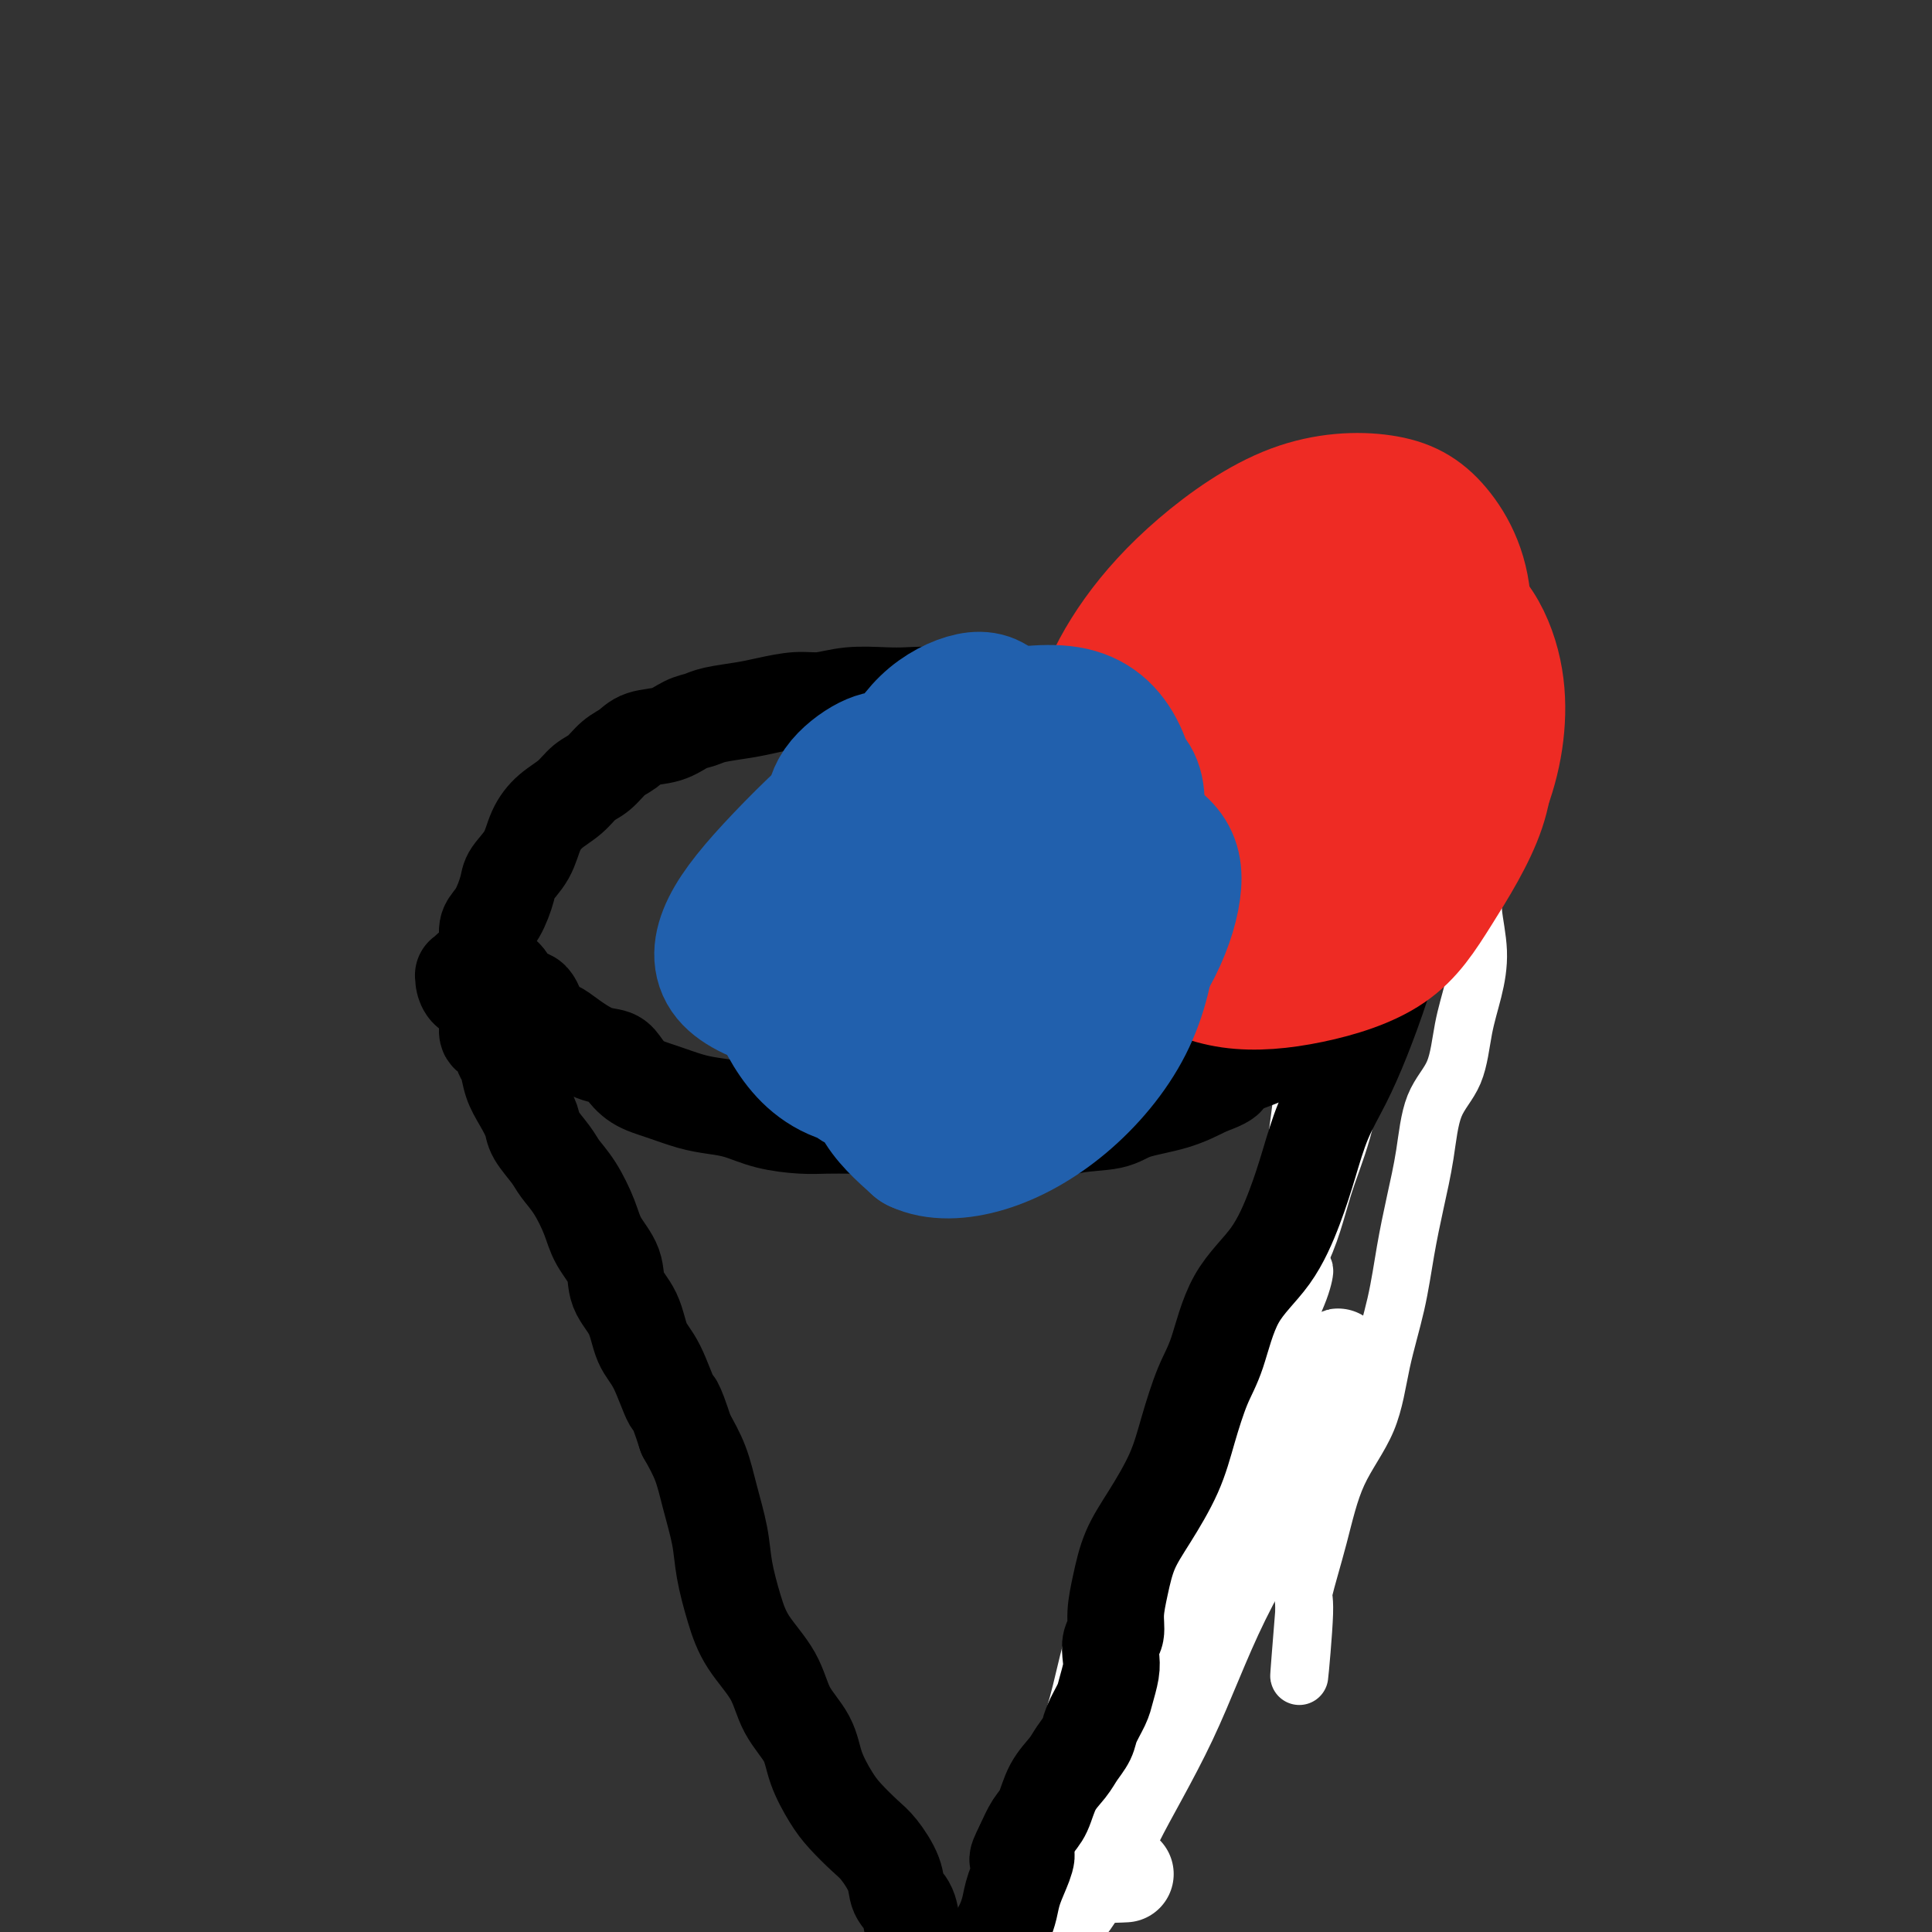 <svg viewBox='0 0 400 400' version='1.1' xmlns='http://www.w3.org/2000/svg' xmlns:xlink='http://www.w3.org/1999/xlink'><rect x="0" y="0" width="400" height="400" fill="#333333" stroke="none"/><g fill='none' stroke='#FFFFFF' stroke-width='12' stroke-linecap='round' stroke-linejoin='round'><path d='M285,169c-0.642,-0.769 -1.285,-1.538 -2,-2c-0.715,-0.462 -1.503,-0.618 -2,0c-0.497,0.618 -0.702,2.010 -1,4c-0.298,1.990 -0.689,4.577 -1,7c-0.311,2.423 -0.543,4.680 -1,8c-0.457,3.320 -1.138,7.703 -2,12c-0.862,4.297 -1.905,8.508 -3,13c-1.095,4.492 -2.243,9.265 -3,14c-0.757,4.735 -1.125,9.432 -2,14c-0.875,4.568 -2.258,9.006 -4,14c-1.742,4.994 -3.845,10.542 -6,16c-2.155,5.458 -4.363,10.824 -6,16c-1.637,5.176 -2.704,10.161 -4,15c-1.296,4.839 -2.820,9.530 -5,14c-2.180,4.470 -5.017,8.717 -7,13c-1.983,4.283 -3.113,8.602 -4,13c-0.887,4.398 -1.532,8.875 -2,13c-0.468,4.125 -0.759,7.900 -1,11c-0.241,3.100 -0.431,5.527 -1,8c-0.569,2.473 -1.516,4.994 -2,7c-0.484,2.006 -0.507,3.497 -1,5c-0.493,1.503 -1.458,3.016 -2,5c-0.542,1.984 -0.661,4.437 -1,6c-0.339,1.563 -0.899,2.236 -1,3c-0.101,0.764 0.258,1.620 0,2c-0.258,0.380 -1.131,0.285 -2,1c-0.869,0.715 -1.733,2.238 -3,3c-1.267,0.762 -2.938,0.761 -4,1c-1.062,0.239 -1.517,0.718 -2,1c-0.483,0.282 -0.995,0.366 -1,0c-0.005,-0.366 0.498,-1.183 1,-2'/><path d='M225,391c-0.895,1.134 -1.790,2.267 -3,4c-1.210,1.733 -2.736,4.065 -4,6c-1.264,1.935 -2.266,3.473 -2,4c0.266,0.527 1.799,0.041 3,-1c1.201,-1.041 2.068,-2.639 3,-4c0.932,-1.361 1.927,-2.486 3,-4c1.073,-1.514 2.225,-3.416 3,-5c0.775,-1.584 1.174,-2.850 2,-5c0.826,-2.150 2.079,-5.183 3,-8c0.921,-2.817 1.512,-5.416 3,-9c1.488,-3.584 3.875,-8.152 6,-12c2.125,-3.848 3.990,-6.977 5,-10c1.010,-3.023 1.165,-5.941 2,-9c0.835,-3.059 2.348,-6.259 3,-10c0.652,-3.741 0.441,-8.022 1,-12c0.559,-3.978 1.887,-7.651 3,-11c1.113,-3.349 2.012,-6.372 3,-10c0.988,-3.628 2.066,-7.862 3,-11c0.934,-3.138 1.725,-5.181 3,-8c1.275,-2.819 3.036,-6.413 4,-9c0.964,-2.587 1.133,-4.168 1,-4c-0.133,0.168 -0.566,2.084 -1,4'/><path d='M311,166c-0.390,0.547 -0.780,1.095 -2,3c-1.220,1.905 -3.271,5.168 -4,8c-0.729,2.832 -0.135,5.233 0,7c0.135,1.767 -0.188,2.901 0,5c0.188,2.099 0.888,5.162 1,8c0.112,2.838 -0.365,5.452 -1,8c-0.635,2.548 -1.430,5.031 -2,8c-0.570,2.969 -0.915,6.425 -2,9c-1.085,2.575 -2.908,4.270 -4,7c-1.092,2.730 -1.451,6.497 -2,10c-0.549,3.503 -1.288,6.744 -2,10c-0.712,3.256 -1.397,6.528 -2,10c-0.603,3.472 -1.122,7.143 -2,11c-0.878,3.857 -2.114,7.900 -3,12c-0.886,4.100 -1.424,8.257 -3,12c-1.576,3.743 -4.192,7.071 -6,11c-1.808,3.929 -2.808,8.459 -4,13c-1.192,4.541 -2.577,9.093 -3,11c-0.423,1.907 0.117,1.167 0,5c-0.117,3.833 -0.891,12.238 -1,13c-0.109,0.762 0.445,-6.119 1,-13'/></g>
<g fill='none' stroke='#FFFFFF' stroke-width='20' stroke-linecap='round' stroke-linejoin='round'><path d='M292,180c-0.267,0.267 -0.535,0.535 -2,2c-1.465,1.465 -4.128,4.128 -6,8c-1.872,3.872 -2.954,8.954 -4,14c-1.046,5.046 -2.057,10.056 -3,15c-0.943,4.944 -1.819,9.821 -3,14c-1.181,4.179 -2.666,7.660 -4,12c-1.334,4.340 -2.516,9.538 -5,14c-2.484,4.462 -6.271,8.187 -9,13c-2.729,4.813 -4.400,10.715 -6,16c-1.600,5.285 -3.127,9.954 -5,15c-1.873,5.046 -4.091,10.470 -6,15c-1.909,4.530 -3.509,8.166 -5,12c-1.491,3.834 -2.873,7.866 -4,12c-1.127,4.134 -1.998,8.370 -3,12c-1.002,3.630 -2.135,6.653 -3,10c-0.865,3.347 -1.464,7.016 -2,9c-0.536,1.984 -1.010,2.281 -1,2c0.010,-0.281 0.505,-1.141 1,-2'/><path d='M233,388c-1.559,0.082 -3.118,0.164 -4,0c-0.882,-0.164 -1.088,-0.575 -1,-2c0.088,-1.425 0.471,-3.865 3,-9c2.529,-5.135 7.205,-12.967 11,-21c3.795,-8.033 6.710,-16.269 11,-25c4.290,-8.731 9.954,-17.959 14,-26c4.046,-8.041 6.474,-14.896 8,-19c1.526,-4.104 2.150,-5.458 2,-5c-0.150,0.458 -1.075,2.729 -2,5'/></g>
<g fill='none' stroke='#000000' stroke-width='20' stroke-linecap='round' stroke-linejoin='round'><path d='M296,187c-0.488,0.117 -0.976,0.234 -2,1c-1.024,0.766 -2.585,2.182 -4,5c-1.415,2.818 -2.686,7.037 -4,11c-1.314,3.963 -2.672,7.668 -4,11c-1.328,3.332 -2.628,6.289 -4,9c-1.372,2.711 -2.818,5.174 -4,8c-1.182,2.826 -2.101,6.016 -3,9c-0.899,2.984 -1.777,5.764 -3,9c-1.223,3.236 -2.792,6.929 -5,10c-2.208,3.071 -5.054,5.521 -7,9c-1.946,3.479 -2.992,7.986 -4,11c-1.008,3.014 -1.978,4.533 -3,7c-1.022,2.467 -2.094,5.880 -3,9c-0.906,3.120 -1.644,5.947 -3,9c-1.356,3.053 -3.329,6.330 -5,9c-1.671,2.670 -3.040,4.731 -4,7c-0.960,2.269 -1.511,4.747 -2,7c-0.489,2.253 -0.915,4.282 -1,6c-0.085,1.718 0.170,3.125 0,4c-0.170,0.875 -0.765,1.219 -1,2c-0.235,0.781 -0.108,1.998 0,3c0.108,1.002 0.199,1.790 0,3c-0.199,1.210 -0.686,2.841 -1,4c-0.314,1.159 -0.453,1.846 -1,3c-0.547,1.154 -1.501,2.775 -2,4c-0.499,1.225 -0.542,2.054 -1,3c-0.458,0.946 -1.330,2.009 -2,3c-0.670,0.991 -1.138,1.909 -2,3c-0.862,1.091 -2.118,2.354 -3,4c-0.882,1.646 -1.391,3.674 -2,5c-0.609,1.326 -1.317,1.950 -2,3c-0.683,1.050 -1.342,2.525 -2,4'/><path d='M212,382c-2.504,4.885 -0.765,2.597 0,2c0.765,-0.597 0.556,0.498 0,2c-0.556,1.502 -1.458,3.413 -2,5c-0.542,1.587 -0.723,2.850 -1,4c-0.277,1.150 -0.649,2.188 -1,3c-0.351,0.812 -0.682,1.400 -1,2c-0.318,0.600 -0.625,1.212 -1,2c-0.375,0.788 -0.819,1.751 -1,2c-0.181,0.249 -0.100,-0.216 0,0c0.100,0.216 0.219,1.114 0,2c-0.219,0.886 -0.777,1.761 -1,2c-0.223,0.239 -0.112,-0.157 0,0c0.112,0.157 0.223,0.869 0,1c-0.223,0.131 -0.781,-0.319 -1,0c-0.219,0.319 -0.100,1.406 0,2c0.100,0.594 0.182,0.696 0,1c-0.182,0.304 -0.627,0.809 -1,1c-0.373,0.191 -0.674,0.066 -1,0c-0.326,-0.066 -0.679,-0.073 -1,0c-0.321,0.073 -0.612,0.226 -1,0c-0.388,-0.226 -0.874,-0.830 -1,-1c-0.126,-0.170 0.107,0.094 0,0c-0.107,-0.094 -0.553,-0.547 -1,-1'/><path d='M197,411c-1.167,-0.089 -1.083,0.187 -1,0c0.083,-0.187 0.167,-0.839 0,-1c-0.167,-0.161 -0.585,0.168 -1,0c-0.415,-0.168 -0.828,-0.833 -1,-1c-0.172,-0.167 -0.102,0.163 0,0c0.102,-0.163 0.235,-0.818 0,-1c-0.235,-0.182 -0.837,0.108 -1,0c-0.163,-0.108 0.115,-0.613 0,-1c-0.115,-0.387 -0.623,-0.654 -1,-1c-0.377,-0.346 -0.625,-0.771 -1,-1c-0.375,-0.229 -0.878,-0.262 -1,-1c-0.122,-0.738 0.138,-2.180 0,-3c-0.138,-0.820 -0.673,-1.017 -1,-2c-0.327,-0.983 -0.446,-2.751 -1,-4c-0.554,-1.249 -1.545,-1.979 -2,-3c-0.455,-1.021 -0.375,-2.333 -1,-4c-0.625,-1.667 -1.953,-3.690 -3,-5c-1.047,-1.310 -1.811,-1.906 -3,-3c-1.189,-1.094 -2.801,-2.685 -4,-4c-1.199,-1.315 -1.985,-2.355 -3,-4c-1.015,-1.645 -2.260,-3.894 -3,-6c-0.740,-2.106 -0.974,-4.069 -2,-6c-1.026,-1.931 -2.842,-3.831 -4,-6c-1.158,-2.169 -1.657,-4.608 -3,-7c-1.343,-2.392 -3.529,-4.739 -5,-7c-1.471,-2.261 -2.228,-4.438 -3,-7c-0.772,-2.562 -1.561,-5.510 -2,-8c-0.439,-2.490 -0.530,-4.523 -1,-7c-0.470,-2.477 -1.319,-5.398 -2,-8c-0.681,-2.602 -1.195,-4.886 -2,-7c-0.805,-2.114 -1.903,-4.057 -3,-6'/><path d='M142,297c-2.552,-7.873 -2.432,-6.054 -3,-7c-0.568,-0.946 -1.824,-4.657 -3,-7c-1.176,-2.343 -2.273,-3.319 -3,-5c-0.727,-1.681 -1.086,-4.068 -2,-6c-0.914,-1.932 -2.383,-3.409 -3,-5c-0.617,-1.591 -0.382,-3.297 -1,-5c-0.618,-1.703 -2.090,-3.403 -3,-5c-0.910,-1.597 -1.260,-3.092 -2,-5c-0.740,-1.908 -1.871,-4.228 -3,-6c-1.129,-1.772 -2.256,-2.994 -3,-4c-0.744,-1.006 -1.106,-1.794 -2,-3c-0.894,-1.206 -2.319,-2.831 -3,-4c-0.681,-1.169 -0.616,-1.883 -1,-3c-0.384,-1.117 -1.215,-2.636 -2,-4c-0.785,-1.364 -1.525,-2.573 -2,-4c-0.475,-1.427 -0.687,-3.071 -1,-4c-0.313,-0.929 -0.728,-1.144 -1,-2c-0.272,-0.856 -0.401,-2.352 -1,-3c-0.599,-0.648 -1.670,-0.449 -2,-1c-0.330,-0.551 0.079,-1.853 0,-3c-0.079,-1.147 -0.648,-2.139 -1,-3c-0.352,-0.861 -0.488,-1.590 -1,-2c-0.512,-0.410 -1.401,-0.501 -2,-1c-0.599,-0.499 -0.907,-1.405 -1,-2c-0.093,-0.595 0.030,-0.878 0,-1c-0.030,-0.122 -0.214,-0.084 0,0c0.214,0.084 0.827,0.215 1,0c0.173,-0.215 -0.093,-0.776 0,-1c0.093,-0.224 0.547,-0.112 1,0'/><path d='M98,201c0.337,-0.860 0.678,-1.011 1,-1c0.322,0.011 0.625,0.185 1,0c0.375,-0.185 0.822,-0.730 1,-1c0.178,-0.270 0.086,-0.265 0,0c-0.086,0.265 -0.168,0.790 0,1c0.168,0.210 0.584,0.105 1,0'/><path d='M102,200c0.795,0.014 0.783,0.550 1,1c0.217,0.450 0.662,0.813 1,1c0.338,0.187 0.569,0.196 1,1c0.431,0.804 1.061,2.402 2,3c0.939,0.598 2.186,0.195 3,1c0.814,0.805 1.195,2.817 2,4c0.805,1.183 2.035,1.537 3,2c0.965,0.463 1.664,1.034 3,2c1.336,0.966 3.311,2.328 5,3c1.689,0.672 3.094,0.656 4,1c0.906,0.344 1.312,1.048 2,2c0.688,0.952 1.659,2.152 3,3c1.341,0.848 3.052,1.344 5,2c1.948,0.656 4.134,1.472 6,2c1.866,0.528 3.411,0.768 5,1c1.589,0.232 3.222,0.454 5,1c1.778,0.546 3.700,1.414 6,2c2.300,0.586 4.978,0.888 7,1c2.022,0.112 3.387,0.033 5,0c1.613,-0.033 3.473,-0.019 6,0c2.527,0.019 5.721,0.043 8,0c2.279,-0.043 3.644,-0.153 5,0c1.356,0.153 2.705,0.570 5,1c2.295,0.430 5.538,0.873 8,1c2.462,0.127 4.143,-0.063 6,0c1.857,0.063 3.891,0.380 6,0c2.109,-0.380 4.292,-1.455 7,-2c2.708,-0.545 5.942,-0.558 8,-1c2.058,-0.442 2.939,-1.311 5,-2c2.061,-0.689 5.303,-1.197 8,-2c2.697,-0.803 4.848,-1.902 7,-3'/><path d='M250,225c5.983,-2.087 3.440,-2.303 4,-3c0.560,-0.697 4.224,-1.875 7,-3c2.776,-1.125 4.664,-2.198 6,-3c1.336,-0.802 2.119,-1.333 3,-2c0.881,-0.667 1.861,-1.471 3,-3c1.139,-1.529 2.438,-3.785 4,-5c1.562,-1.215 3.388,-1.389 5,-2c1.612,-0.611 3.009,-1.658 4,-3c0.991,-1.342 1.576,-2.980 2,-4c0.424,-1.020 0.688,-1.421 1,-2c0.312,-0.579 0.672,-1.335 1,-2c0.328,-0.665 0.624,-1.240 1,-2c0.376,-0.760 0.833,-1.705 1,-2c0.167,-0.295 0.044,0.061 0,0c-0.044,-0.061 -0.009,-0.538 0,-1c0.009,-0.462 -0.008,-0.908 0,-1c0.008,-0.092 0.041,0.169 0,0c-0.041,-0.169 -0.155,-0.767 0,-1c0.155,-0.233 0.580,-0.101 1,0c0.420,0.101 0.834,0.172 1,0c0.166,-0.172 0.083,-0.586 0,-1'/><path d='M294,185c1.238,-2.715 0.331,-1.501 0,-1c-0.331,0.501 -0.088,0.289 0,0c0.088,-0.289 0.020,-0.655 0,-1c-0.020,-0.345 0.009,-0.670 0,-1c-0.009,-0.330 -0.055,-0.666 0,-1c0.055,-0.334 0.211,-0.667 0,-1c-0.211,-0.333 -0.787,-0.668 -1,-1c-0.213,-0.332 -0.061,-0.662 0,-1c0.061,-0.338 0.030,-0.686 0,-1c-0.030,-0.314 -0.060,-0.595 0,-1c0.060,-0.405 0.210,-0.932 0,-1c-0.210,-0.068 -0.780,0.325 -1,0c-0.220,-0.325 -0.088,-1.367 0,-2c0.088,-0.633 0.134,-0.859 0,-1c-0.134,-0.141 -0.449,-0.199 -1,-1c-0.551,-0.801 -1.340,-2.345 -2,-3c-0.660,-0.655 -1.191,-0.421 -2,-1c-0.809,-0.579 -1.896,-1.972 -3,-3c-1.104,-1.028 -2.225,-1.693 -4,-2c-1.775,-0.307 -4.203,-0.258 -6,-1c-1.797,-0.742 -2.961,-2.274 -4,-3c-1.039,-0.726 -1.951,-0.645 -3,-1c-1.049,-0.355 -2.236,-1.147 -4,-2c-1.764,-0.853 -4.107,-1.769 -6,-2c-1.893,-0.231 -3.336,0.222 -5,0c-1.664,-0.222 -3.549,-1.120 -5,-2c-1.451,-0.880 -2.469,-1.741 -4,-2c-1.531,-0.259 -3.575,0.085 -6,0c-2.425,-0.085 -5.230,-0.600 -7,-1c-1.770,-0.400 -2.506,-0.686 -4,-1c-1.494,-0.314 -3.747,-0.657 -6,-1'/><path d='M220,146c-4.832,-0.686 -5.411,-0.902 -7,-1c-1.589,-0.098 -4.186,-0.079 -6,0c-1.814,0.079 -2.843,0.216 -5,0c-2.157,-0.216 -5.441,-0.786 -8,-1c-2.559,-0.214 -4.395,-0.072 -6,0c-1.605,0.072 -2.981,0.075 -5,0c-2.019,-0.075 -4.680,-0.227 -7,0c-2.320,0.227 -4.298,0.834 -6,1c-1.702,0.166 -3.127,-0.110 -5,0c-1.873,0.110 -4.195,0.606 -6,1c-1.805,0.394 -3.093,0.687 -5,1c-1.907,0.313 -4.433,0.646 -6,1c-1.567,0.354 -2.176,0.728 -3,1c-0.824,0.272 -1.862,0.442 -3,1c-1.138,0.558 -2.377,1.504 -4,2c-1.623,0.496 -3.631,0.541 -5,1c-1.369,0.459 -2.098,1.333 -3,2c-0.902,0.667 -1.977,1.125 -3,2c-1.023,0.875 -1.993,2.165 -3,3c-1.007,0.835 -2.050,1.216 -3,2c-0.950,0.784 -1.806,1.971 -3,3c-1.194,1.029 -2.725,1.901 -4,3c-1.275,1.099 -2.295,2.426 -3,4c-0.705,1.574 -1.097,3.393 -2,5c-0.903,1.607 -2.319,3.000 -3,4c-0.681,1.000 -0.629,1.607 -1,3c-0.371,1.393 -1.166,3.572 -2,5c-0.834,1.428 -1.708,2.104 -2,3c-0.292,0.896 -0.002,2.010 0,3c0.002,0.990 -0.285,1.854 0,3c0.285,1.146 1.143,2.573 2,4'/><path d='M103,202c0.456,1.774 0.596,1.207 1,1c0.404,-0.207 1.070,-0.056 1,0c-0.070,0.056 -0.877,0.016 -1,0c-0.123,-0.016 0.439,-0.008 1,0'/></g>
<g fill='none' stroke='#EE2B24' stroke-width='28' stroke-linecap='round' stroke-linejoin='round'><path d='M286,116c-0.263,-0.484 -0.526,-0.967 -2,-2c-1.474,-1.033 -4.158,-2.615 -6,-3c-1.842,-0.385 -2.843,0.429 -4,1c-1.157,0.571 -2.472,0.901 -3,1c-0.528,0.099 -0.270,-0.033 -1,1c-0.730,1.033 -2.448,3.231 -4,5c-1.552,1.769 -2.937,3.107 -5,6c-2.063,2.893 -4.805,7.339 -7,11c-2.195,3.661 -3.844,6.536 -5,10c-1.156,3.464 -1.819,7.518 -2,11c-0.181,3.482 0.119,6.394 0,10c-0.119,3.606 -0.657,7.906 0,11c0.657,3.094 2.510,4.980 4,7c1.490,2.020 2.618,4.173 5,6c2.382,1.827 6.017,3.329 9,4c2.983,0.671 5.315,0.512 8,0c2.685,-0.512 5.724,-1.378 9,-3c3.276,-1.622 6.791,-4.001 9,-6c2.209,-1.999 3.113,-3.618 5,-6c1.887,-2.382 4.756,-5.526 7,-9c2.244,-3.474 3.863,-7.279 5,-11c1.137,-3.721 1.793,-7.358 2,-11c0.207,-3.642 -0.033,-7.290 -1,-11c-0.967,-3.710 -2.660,-7.481 -5,-10c-2.340,-2.519 -5.325,-3.786 -8,-5c-2.675,-1.214 -5.039,-2.375 -8,-3c-2.961,-0.625 -6.520,-0.715 -10,0c-3.480,0.715 -6.883,2.236 -11,4c-4.117,1.764 -8.949,3.772 -13,7c-4.051,3.228 -7.321,7.677 -10,12c-2.679,4.323 -4.765,8.521 -6,13c-1.235,4.479 -1.617,9.240 -2,14'/><path d='M236,170c-0.949,6.865 0.680,10.527 3,14c2.320,3.473 5.332,6.756 8,9c2.668,2.244 4.991,3.449 9,4c4.009,0.551 9.703,0.450 14,-1c4.297,-1.450 7.195,-4.248 11,-7c3.805,-2.752 8.516,-5.458 12,-9c3.484,-3.542 5.742,-7.919 8,-12c2.258,-4.081 4.518,-7.866 6,-12c1.482,-4.134 2.186,-8.616 2,-13c-0.186,-4.384 -1.263,-8.669 -3,-12c-1.737,-3.331 -4.136,-5.710 -7,-7c-2.864,-1.290 -6.194,-1.493 -10,-1c-3.806,0.493 -8.086,1.681 -12,4c-3.914,2.319 -7.460,5.768 -11,9c-3.540,3.232 -7.072,6.246 -10,10c-2.928,3.754 -5.251,8.247 -6,12c-0.749,3.753 0.075,6.764 1,10c0.925,3.236 1.950,6.696 5,9c3.050,2.304 8.125,3.453 12,4c3.875,0.547 6.548,0.492 10,-1c3.452,-1.492 7.682,-4.421 11,-8c3.318,-3.579 5.725,-7.808 7,-12c1.275,-4.192 1.419,-8.348 1,-12c-0.419,-3.652 -1.400,-6.799 -3,-9c-1.600,-2.201 -3.821,-3.454 -7,-4c-3.179,-0.546 -7.318,-0.384 -11,1c-3.682,1.384 -6.906,3.990 -11,8c-4.094,4.010 -9.056,9.425 -12,14c-2.944,4.575 -3.870,8.309 -4,12c-0.130,3.691 0.534,7.340 2,10c1.466,2.660 3.733,4.330 6,6'/><path d='M257,186c2.991,1.329 7.470,1.650 11,1c3.530,-0.650 6.111,-2.272 10,-5c3.889,-2.728 9.084,-6.561 12,-11c2.916,-4.439 3.551,-9.482 4,-13c0.449,-3.518 0.711,-5.510 0,-7c-0.711,-1.490 -2.395,-2.476 -5,-3c-2.605,-0.524 -6.132,-0.585 -10,1c-3.868,1.585 -8.076,4.814 -12,8c-3.924,3.186 -7.565,6.327 -11,10c-3.435,3.673 -6.663,7.879 -8,11c-1.337,3.121 -0.783,5.159 0,7c0.783,1.841 1.794,3.486 4,4c2.206,0.514 5.608,-0.103 9,-1c3.392,-0.897 6.774,-2.072 10,-5c3.226,-2.928 6.296,-7.607 9,-12c2.704,-4.393 5.040,-8.499 6,-13c0.960,-4.501 0.543,-9.398 -1,-12c-1.543,-2.602 -4.211,-2.908 -7,-3c-2.789,-0.092 -5.700,0.030 -9,2c-3.300,1.970 -6.988,5.788 -11,10c-4.012,4.212 -8.347,8.818 -11,13c-2.653,4.182 -3.625,7.941 -4,11c-0.375,3.059 -0.155,5.417 1,7c1.155,1.583 3.245,2.392 6,3c2.755,0.608 6.176,1.016 10,0c3.824,-1.016 8.050,-3.457 12,-7c3.950,-3.543 7.622,-8.190 11,-14c3.378,-5.810 6.462,-12.784 8,-19c1.538,-6.216 1.529,-11.673 1,-16c-0.529,-4.327 -1.580,-7.522 -4,-9c-2.420,-1.478 -6.210,-1.239 -10,-1'/><path d='M278,123c-3.587,0.189 -7.556,1.163 -13,4c-5.444,2.837 -12.363,7.538 -17,12c-4.637,4.462 -6.993,8.685 -10,14c-3.007,5.315 -6.666,11.722 -8,18c-1.334,6.278 -0.344,12.428 2,17c2.344,4.572 6.043,7.565 10,10c3.957,2.435 8.171,4.311 13,5c4.829,0.689 10.274,0.190 16,-1c5.726,-1.190 11.733,-3.072 16,-6c4.267,-2.928 6.795,-6.903 10,-12c3.205,-5.097 7.087,-11.315 9,-17c1.913,-5.685 1.858,-10.836 1,-16c-0.858,-5.164 -2.517,-10.341 -5,-15c-2.483,-4.659 -5.789,-8.799 -10,-11c-4.211,-2.201 -9.325,-2.462 -14,-2c-4.675,0.462 -8.909,1.646 -14,4c-5.091,2.354 -11.038,5.879 -15,10c-3.962,4.121 -5.937,8.839 -8,14c-2.063,5.161 -4.212,10.766 -5,16c-0.788,5.234 -0.214,10.096 2,14c2.214,3.904 6.069,6.848 9,9c2.931,2.152 4.939,3.512 9,4c4.061,0.488 10.174,0.105 15,-2c4.826,-2.105 8.365,-5.932 12,-10c3.635,-4.068 7.364,-8.377 10,-14c2.636,-5.623 4.177,-12.562 5,-18c0.823,-5.438 0.928,-9.377 0,-14c-0.928,-4.623 -2.888,-9.930 -6,-13c-3.112,-3.070 -7.376,-3.904 -12,-4c-4.624,-0.096 -9.607,0.544 -15,3c-5.393,2.456 -11.197,6.728 -17,11'/><path d='M248,133c-5.448,4.939 -10.567,11.787 -14,18c-3.433,6.213 -5.180,11.790 -6,17c-0.820,5.210 -0.715,10.053 1,14c1.715,3.947 5.039,6.998 9,9c3.961,2.002 8.559,2.956 14,3c5.441,0.044 11.726,-0.823 18,-4c6.274,-3.177 12.537,-8.666 17,-15c4.463,-6.334 7.127,-13.513 10,-22c2.873,-8.487 5.954,-18.282 6,-26c0.046,-7.718 -2.943,-13.358 -6,-17c-3.057,-3.642 -6.181,-5.286 -11,-6c-4.819,-0.714 -11.332,-0.497 -18,2c-6.668,2.497 -13.492,7.275 -19,12c-5.508,4.725 -9.701,9.395 -13,14c-3.299,4.605 -5.704,9.143 -7,13c-1.296,3.857 -1.483,7.034 1,10c2.483,2.966 7.635,5.723 10,7c2.365,1.277 1.945,1.075 4,1c2.055,-0.075 6.587,-0.021 7,0c0.413,0.021 -3.294,0.011 -7,0'/></g>
<g fill='none' stroke='#2160AD' stroke-width='28' stroke-linecap='round' stroke-linejoin='round'><path d='M189,158c-1.291,-0.425 -2.583,-0.849 -4,-1c-1.417,-0.151 -2.960,-0.028 -5,1c-2.040,1.028 -4.579,2.961 -6,5c-1.421,2.039 -1.726,4.185 -2,7c-0.274,2.815 -0.519,6.300 0,11c0.519,4.700 1.801,10.614 3,16c1.199,5.386 2.316,10.245 4,14c1.684,3.755 3.935,6.405 6,8c2.065,1.595 3.943,2.136 6,2c2.057,-0.136 4.292,-0.948 7,-2c2.708,-1.052 5.890,-2.344 8,-5c2.110,-2.656 3.149,-6.674 4,-10c0.851,-3.326 1.513,-5.958 2,-9c0.487,-3.042 0.799,-6.492 1,-11c0.201,-4.508 0.292,-10.073 0,-15c-0.292,-4.927 -0.968,-9.217 -2,-13c-1.032,-3.783 -2.419,-7.058 -4,-9c-1.581,-1.942 -3.355,-2.550 -6,-2c-2.645,0.550 -6.160,2.258 -9,5c-2.840,2.742 -5.003,6.517 -8,11c-2.997,4.483 -6.827,9.674 -10,15c-3.173,5.326 -5.687,10.786 -7,16c-1.313,5.214 -1.424,10.181 -1,15c0.424,4.819 1.383,9.490 4,12c2.617,2.510 6.891,2.858 11,3c4.109,0.142 8.053,0.077 13,-1c4.947,-1.077 10.898,-3.167 15,-6c4.102,-2.833 6.356,-6.408 9,-10c2.644,-3.592 5.678,-7.200 7,-12c1.322,-4.800 0.933,-10.792 -1,-16c-1.933,-5.208 -5.409,-9.631 -9,-13c-3.591,-3.369 -7.295,-5.685 -11,-8'/><path d='M204,156c-5.571,-3.334 -9.498,-1.170 -14,1c-4.502,2.170 -9.579,4.346 -14,8c-4.421,3.654 -8.187,8.785 -11,15c-2.813,6.215 -4.674,13.514 -5,19c-0.326,5.486 0.884,9.160 3,13c2.116,3.840 5.139,7.846 10,10c4.861,2.154 11.560,2.455 18,2c6.440,-0.455 12.622,-1.667 19,-4c6.378,-2.333 12.951,-5.788 18,-10c5.049,-4.212 8.574,-9.180 11,-14c2.426,-4.820 3.754,-9.492 4,-13c0.246,-3.508 -0.590,-5.854 -3,-8c-2.410,-2.146 -6.392,-4.093 -11,-4c-4.608,0.093 -9.840,2.226 -15,5c-5.160,2.774 -10.249,6.188 -16,11c-5.751,4.812 -12.166,11.023 -16,16c-3.834,4.977 -5.088,8.720 -6,12c-0.912,3.280 -1.482,6.097 0,8c1.482,1.903 5.014,2.893 9,3c3.986,0.107 8.424,-0.668 13,-2c4.576,-1.332 9.288,-3.222 15,-7c5.712,-3.778 12.423,-9.446 16,-15c3.577,-5.554 4.019,-10.996 5,-16c0.981,-5.004 2.501,-9.571 2,-13c-0.501,-3.429 -3.024,-5.721 -6,-6c-2.976,-0.279 -6.404,1.454 -11,4c-4.596,2.546 -10.361,5.903 -16,11c-5.639,5.097 -11.151,11.933 -15,18c-3.849,6.067 -6.036,11.364 -7,16c-0.964,4.636 -0.704,8.610 1,12c1.704,3.390 4.852,6.195 8,9'/><path d='M190,237c3.627,1.744 8.695,1.604 14,0c5.305,-1.604 10.847,-4.671 16,-9c5.153,-4.329 9.915,-9.918 13,-16c3.085,-6.082 4.491,-12.657 5,-19c0.509,-6.343 0.121,-12.455 -2,-17c-2.121,-4.545 -5.976,-7.524 -11,-9c-5.024,-1.476 -11.216,-1.448 -18,0c-6.784,1.448 -14.161,4.318 -21,8c-6.839,3.682 -13.140,8.178 -17,12c-3.860,3.822 -5.280,6.969 -6,10c-0.720,3.031 -0.739,5.945 1,8c1.739,2.055 5.235,3.252 10,4c4.765,0.748 10.798,1.047 17,0c6.202,-1.047 12.574,-3.441 19,-7c6.426,-3.559 12.907,-8.284 17,-13c4.093,-4.716 5.799,-9.423 7,-14c1.201,-4.577 1.896,-9.022 1,-12c-0.896,-2.978 -3.385,-4.488 -7,-5c-3.615,-0.512 -8.357,-0.025 -14,2c-5.643,2.025 -12.187,5.589 -18,10c-5.813,4.411 -10.896,9.667 -15,15c-4.104,5.333 -7.228,10.741 -9,15c-1.772,4.259 -2.192,7.369 0,10c2.192,2.631 6.995,4.782 11,6c4.005,1.218 7.212,1.502 12,0c4.788,-1.502 11.158,-4.790 17,-9c5.842,-4.210 11.157,-9.344 15,-15c3.843,-5.656 6.216,-11.836 7,-18c0.784,-6.164 -0.020,-12.313 -2,-17c-1.980,-4.687 -5.137,-7.910 -10,-9c-4.863,-1.090 -11.431,-0.045 -18,1'/><path d='M204,149c-6.723,1.744 -14.530,5.604 -22,11c-7.470,5.396 -14.604,12.328 -20,18c-5.396,5.672 -9.055,10.082 -11,14c-1.945,3.918 -2.175,7.343 0,10c2.175,2.657 6.757,4.546 12,6c5.243,1.454 11.148,2.472 16,3c4.852,0.528 8.653,0.565 17,-1c8.347,-1.565 21.242,-4.733 22,-5c0.758,-0.267 -10.621,2.366 -22,5'/></g>
</svg>